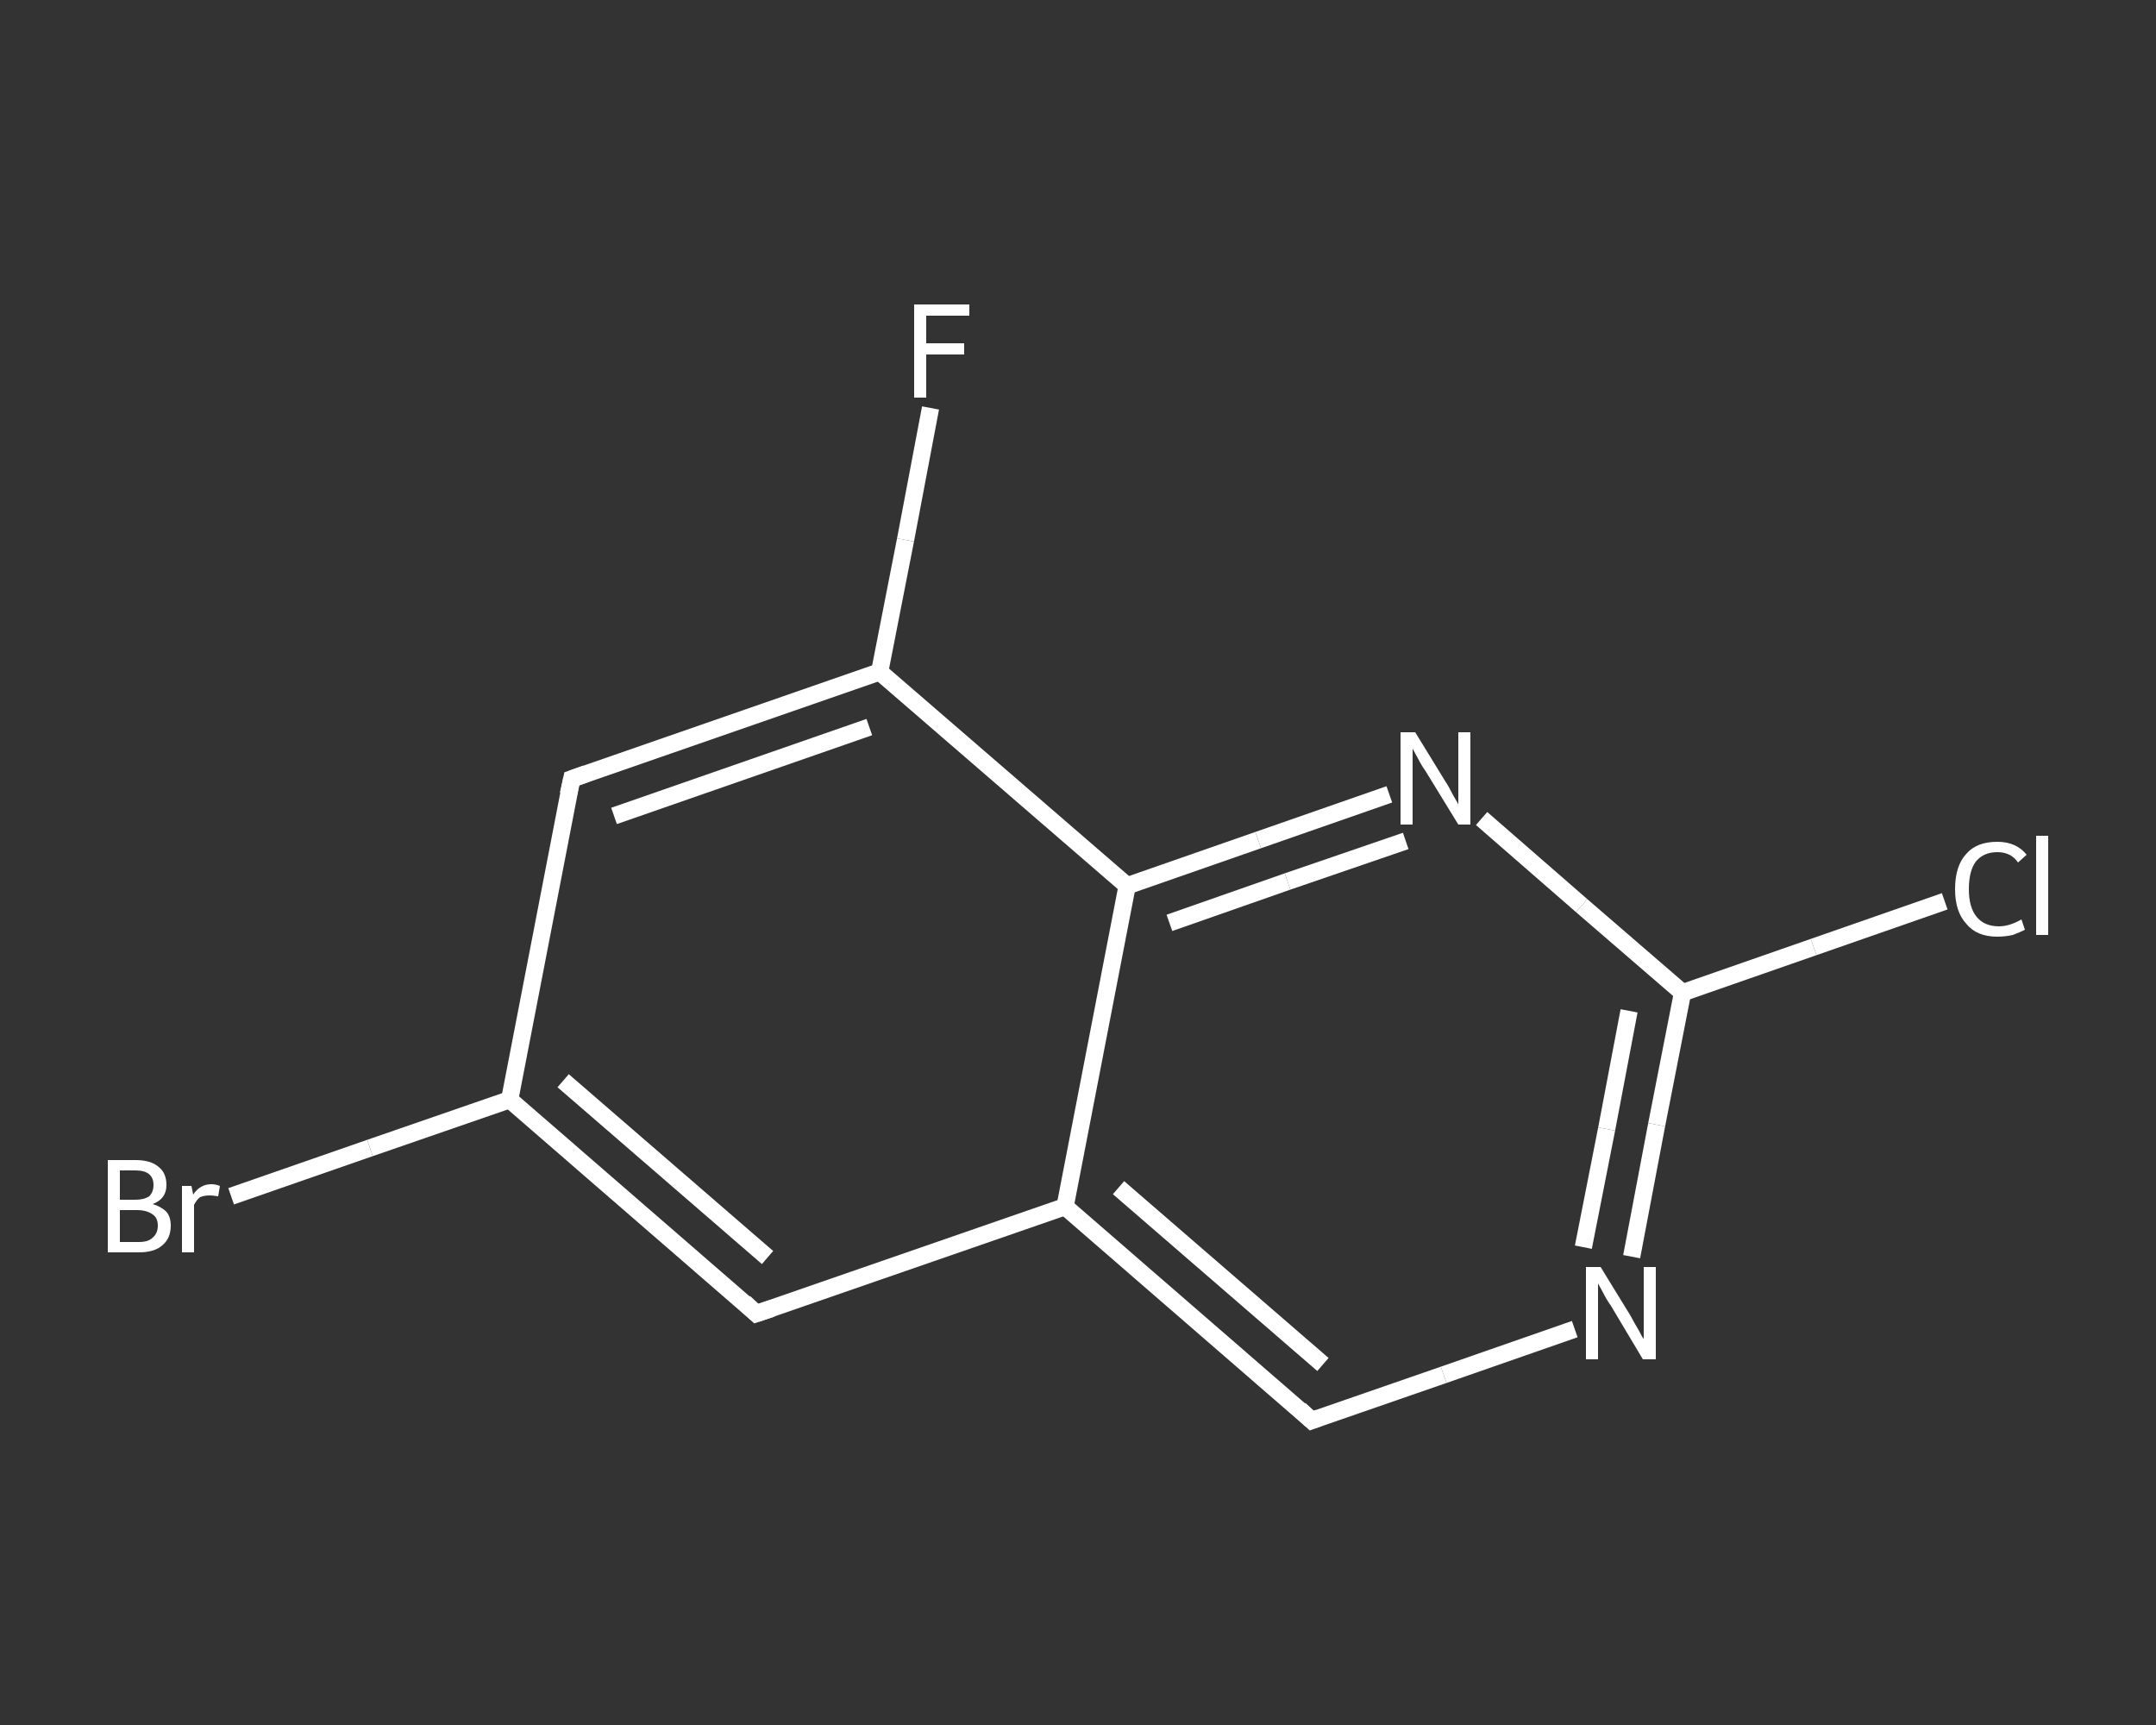 <?xml version='1.0' encoding='iso-8859-1'?>
<svg version='1.1' baseProfile='full'
              xmlns='http://www.w3.org/2000/svg'
                      xmlns:rdkit='http://www.rdkit.org/xml'
                      xmlns:xlink='http://www.w3.org/1999/xlink'
                  xml:space='preserve'
width='250px' height='200px' viewBox='0 0 250 200'>
<rect x="0" y="0" width="250" height="200" fill="#333333" stroke="none"/>
<!-- END OF HEADER -->
<rect style='opacity:1.0;fill:transparent;stroke:none' width='250.0' height='200.0' x='0.0' y='0.0'> </rect>
<path class='bond-0 atom-0 atom-1' d='M 107.9,47.3 L 105.0,62.6' style='fill:none;fill-rule:evenodd;stroke:#FFFFFF;stroke-width:2.0px;stroke-linecap:butt;stroke-linejoin:miter;stroke-opacity:1' />
<path class='bond-0 atom-0 atom-1' d='M 105.0,62.6 L 102.0,77.9' style='fill:none;fill-rule:evenodd;stroke:#FFFFFF;stroke-width:2.0px;stroke-linecap:butt;stroke-linejoin:miter;stroke-opacity:1' />
<path class='bond-1 atom-1 atom-2' d='M 102.0,77.9 L 66.3,90.3' style='fill:none;fill-rule:evenodd;stroke:#FFFFFF;stroke-width:2.0px;stroke-linecap:butt;stroke-linejoin:miter;stroke-opacity:1' />
<path class='bond-1 atom-1 atom-2' d='M 100.8,84.3 L 71.2,94.6' style='fill:none;fill-rule:evenodd;stroke:#FFFFFF;stroke-width:2.0px;stroke-linecap:butt;stroke-linejoin:miter;stroke-opacity:1' />
<path class='bond-2 atom-2 atom-3' d='M 66.3,90.3 L 59.1,127.5' style='fill:none;fill-rule:evenodd;stroke:#FFFFFF;stroke-width:2.0px;stroke-linecap:butt;stroke-linejoin:miter;stroke-opacity:1' />
<path class='bond-3 atom-3 atom-4' d='M 59.1,127.5 L 42.9,133.1' style='fill:none;fill-rule:evenodd;stroke:#FFFFFF;stroke-width:2.0px;stroke-linecap:butt;stroke-linejoin:miter;stroke-opacity:1' />
<path class='bond-3 atom-3 atom-4' d='M 42.9,133.1 L 26.8,138.7' style='fill:none;fill-rule:evenodd;stroke:#FFFFFF;stroke-width:2.0px;stroke-linecap:butt;stroke-linejoin:miter;stroke-opacity:1' />
<path class='bond-4 atom-3 atom-5' d='M 59.1,127.5 L 87.7,152.3' style='fill:none;fill-rule:evenodd;stroke:#FFFFFF;stroke-width:2.0px;stroke-linecap:butt;stroke-linejoin:miter;stroke-opacity:1' />
<path class='bond-4 atom-3 atom-5' d='M 65.3,125.3 L 89.0,145.8' style='fill:none;fill-rule:evenodd;stroke:#FFFFFF;stroke-width:2.0px;stroke-linecap:butt;stroke-linejoin:miter;stroke-opacity:1' />
<path class='bond-5 atom-5 atom-6' d='M 87.7,152.3 L 123.5,139.9' style='fill:none;fill-rule:evenodd;stroke:#FFFFFF;stroke-width:2.0px;stroke-linecap:butt;stroke-linejoin:miter;stroke-opacity:1' />
<path class='bond-6 atom-6 atom-7' d='M 123.5,139.9 L 152.1,164.7' style='fill:none;fill-rule:evenodd;stroke:#FFFFFF;stroke-width:2.0px;stroke-linecap:butt;stroke-linejoin:miter;stroke-opacity:1' />
<path class='bond-6 atom-6 atom-7' d='M 129.7,137.7 L 153.4,158.2' style='fill:none;fill-rule:evenodd;stroke:#FFFFFF;stroke-width:2.0px;stroke-linecap:butt;stroke-linejoin:miter;stroke-opacity:1' />
<path class='bond-7 atom-7 atom-8' d='M 152.1,164.7 L 167.4,159.4' style='fill:none;fill-rule:evenodd;stroke:#FFFFFF;stroke-width:2.0px;stroke-linecap:butt;stroke-linejoin:miter;stroke-opacity:1' />
<path class='bond-7 atom-7 atom-8' d='M 167.4,159.4 L 182.6,154.1' style='fill:none;fill-rule:evenodd;stroke:#FFFFFF;stroke-width:2.0px;stroke-linecap:butt;stroke-linejoin:miter;stroke-opacity:1' />
<path class='bond-8 atom-8 atom-9' d='M 189.2,145.7 L 192.1,130.4' style='fill:none;fill-rule:evenodd;stroke:#FFFFFF;stroke-width:2.0px;stroke-linecap:butt;stroke-linejoin:miter;stroke-opacity:1' />
<path class='bond-8 atom-8 atom-9' d='M 192.1,130.4 L 195.1,115.1' style='fill:none;fill-rule:evenodd;stroke:#FFFFFF;stroke-width:2.0px;stroke-linecap:butt;stroke-linejoin:miter;stroke-opacity:1' />
<path class='bond-8 atom-8 atom-9' d='M 183.6,144.6 L 186.3,130.9' style='fill:none;fill-rule:evenodd;stroke:#FFFFFF;stroke-width:2.0px;stroke-linecap:butt;stroke-linejoin:miter;stroke-opacity:1' />
<path class='bond-8 atom-8 atom-9' d='M 186.3,130.9 L 188.9,117.2' style='fill:none;fill-rule:evenodd;stroke:#FFFFFF;stroke-width:2.0px;stroke-linecap:butt;stroke-linejoin:miter;stroke-opacity:1' />
<path class='bond-9 atom-9 atom-10' d='M 195.1,115.1 L 210.3,109.8' style='fill:none;fill-rule:evenodd;stroke:#FFFFFF;stroke-width:2.0px;stroke-linecap:butt;stroke-linejoin:miter;stroke-opacity:1' />
<path class='bond-9 atom-9 atom-10' d='M 210.3,109.8 L 225.5,104.5' style='fill:none;fill-rule:evenodd;stroke:#FFFFFF;stroke-width:2.0px;stroke-linecap:butt;stroke-linejoin:miter;stroke-opacity:1' />
<path class='bond-10 atom-9 atom-11' d='M 195.1,115.1 L 183.4,105.0' style='fill:none;fill-rule:evenodd;stroke:#FFFFFF;stroke-width:2.0px;stroke-linecap:butt;stroke-linejoin:miter;stroke-opacity:1' />
<path class='bond-10 atom-9 atom-11' d='M 183.4,105.0 L 171.8,94.9' style='fill:none;fill-rule:evenodd;stroke:#FFFFFF;stroke-width:2.0px;stroke-linecap:butt;stroke-linejoin:miter;stroke-opacity:1' />
<path class='bond-11 atom-11 atom-12' d='M 161.1,92.1 L 145.9,97.4' style='fill:none;fill-rule:evenodd;stroke:#FFFFFF;stroke-width:2.0px;stroke-linecap:butt;stroke-linejoin:miter;stroke-opacity:1' />
<path class='bond-11 atom-11 atom-12' d='M 145.9,97.4 L 130.7,102.7' style='fill:none;fill-rule:evenodd;stroke:#FFFFFF;stroke-width:2.0px;stroke-linecap:butt;stroke-linejoin:miter;stroke-opacity:1' />
<path class='bond-11 atom-11 atom-12' d='M 163.0,97.5 L 149.3,102.2' style='fill:none;fill-rule:evenodd;stroke:#FFFFFF;stroke-width:2.0px;stroke-linecap:butt;stroke-linejoin:miter;stroke-opacity:1' />
<path class='bond-11 atom-11 atom-12' d='M 149.3,102.2 L 135.6,107.0' style='fill:none;fill-rule:evenodd;stroke:#FFFFFF;stroke-width:2.0px;stroke-linecap:butt;stroke-linejoin:miter;stroke-opacity:1' />
<path class='bond-12 atom-12 atom-1' d='M 130.7,102.7 L 102.0,77.9' style='fill:none;fill-rule:evenodd;stroke:#FFFFFF;stroke-width:2.0px;stroke-linecap:butt;stroke-linejoin:miter;stroke-opacity:1' />
<path class='bond-13 atom-12 atom-6' d='M 130.7,102.7 L 123.5,139.9' style='fill:none;fill-rule:evenodd;stroke:#FFFFFF;stroke-width:2.0px;stroke-linecap:butt;stroke-linejoin:miter;stroke-opacity:1' />
<path d='M 68.0,89.7 L 66.3,90.3 L 65.9,92.1' style='fill:none;stroke:#FFFFFF;stroke-width:2.0px;stroke-linecap:butt;stroke-linejoin:miter;stroke-opacity:1;' />
<path d='M 86.3,151.0 L 87.7,152.3 L 89.5,151.7' style='fill:none;stroke:#FFFFFF;stroke-width:2.0px;stroke-linecap:butt;stroke-linejoin:miter;stroke-opacity:1;' />
<path d='M 150.7,163.4 L 152.1,164.7 L 152.9,164.4' style='fill:none;stroke:#FFFFFF;stroke-width:2.0px;stroke-linecap:butt;stroke-linejoin:miter;stroke-opacity:1;' />
<path class='atom-0' d='M 106.0 35.3
L 112.4 35.3
L 112.4 36.6
L 107.4 36.6
L 107.4 39.8
L 111.8 39.8
L 111.8 41.1
L 107.4 41.1
L 107.4 46.1
L 106.0 46.1
L 106.0 35.3
' fill='#FFFFFF'/>
<path class='atom-4' d='M 17.7 139.6
Q 18.7 139.9, 19.3 140.5
Q 19.8 141.1, 19.8 142.1
Q 19.8 143.6, 18.8 144.4
Q 17.9 145.2, 16.1 145.2
L 12.5 145.2
L 12.5 134.5
L 15.7 134.5
Q 17.5 134.5, 18.4 135.3
Q 19.3 136.0, 19.3 137.4
Q 19.3 139.0, 17.7 139.6
M 13.9 135.7
L 13.9 139.1
L 15.7 139.1
Q 16.7 139.1, 17.3 138.7
Q 17.8 138.2, 17.8 137.4
Q 17.8 135.7, 15.7 135.7
L 13.9 135.7
M 16.1 144.0
Q 17.2 144.0, 17.7 143.5
Q 18.3 143.0, 18.3 142.1
Q 18.3 141.2, 17.7 140.8
Q 17.0 140.3, 15.9 140.3
L 13.9 140.3
L 13.9 144.0
L 16.1 144.0
' fill='#FFFFFF'/>
<path class='atom-4' d='M 22.2 137.5
L 22.4 138.5
Q 23.2 137.3, 24.5 137.3
Q 25.0 137.3, 25.5 137.5
L 25.3 138.7
Q 24.7 138.6, 24.3 138.6
Q 23.7 138.6, 23.2 138.8
Q 22.8 139.1, 22.5 139.7
L 22.5 145.2
L 21.1 145.2
L 21.1 137.5
L 22.2 137.5
' fill='#FFFFFF'/>
<path class='atom-8' d='M 185.6 146.9
L 189.1 152.6
Q 189.4 153.2, 190.0 154.2
Q 190.5 155.2, 190.6 155.2
L 190.6 146.9
L 192.0 146.9
L 192.0 157.6
L 190.5 157.6
L 186.8 151.4
Q 186.3 150.7, 185.9 149.9
Q 185.4 149.0, 185.3 148.8
L 185.3 157.6
L 183.9 157.6
L 183.9 146.9
L 185.6 146.9
' fill='#FFFFFF'/>
<path class='atom-10' d='M 226.7 103.1
Q 226.7 100.4, 228.0 99.0
Q 229.2 97.6, 231.6 97.6
Q 233.8 97.6, 235.0 99.1
L 234.0 100.0
Q 233.2 98.8, 231.6 98.8
Q 230.0 98.8, 229.1 99.9
Q 228.3 101.0, 228.3 103.1
Q 228.3 105.2, 229.2 106.3
Q 230.1 107.4, 231.8 107.4
Q 233.0 107.4, 234.4 106.6
L 234.8 107.8
Q 234.2 108.1, 233.4 108.4
Q 232.5 108.6, 231.6 108.6
Q 229.2 108.6, 228.0 107.1
Q 226.7 105.7, 226.7 103.1
' fill='#FFFFFF'/>
<path class='atom-10' d='M 236.1 96.9
L 237.5 96.9
L 237.5 108.4
L 236.1 108.4
L 236.1 96.9
' fill='#FFFFFF'/>
<path class='atom-11' d='M 164.1 84.9
L 167.6 90.6
Q 168.0 91.2, 168.5 92.2
Q 169.1 93.2, 169.1 93.3
L 169.1 84.9
L 170.5 84.9
L 170.5 95.6
L 169.1 95.6
L 165.3 89.4
Q 164.8 88.7, 164.4 87.9
Q 163.9 87.0, 163.8 86.8
L 163.8 95.6
L 162.4 95.6
L 162.4 84.9
L 164.1 84.9
' fill='#FFFFFF'/>
</svg>
